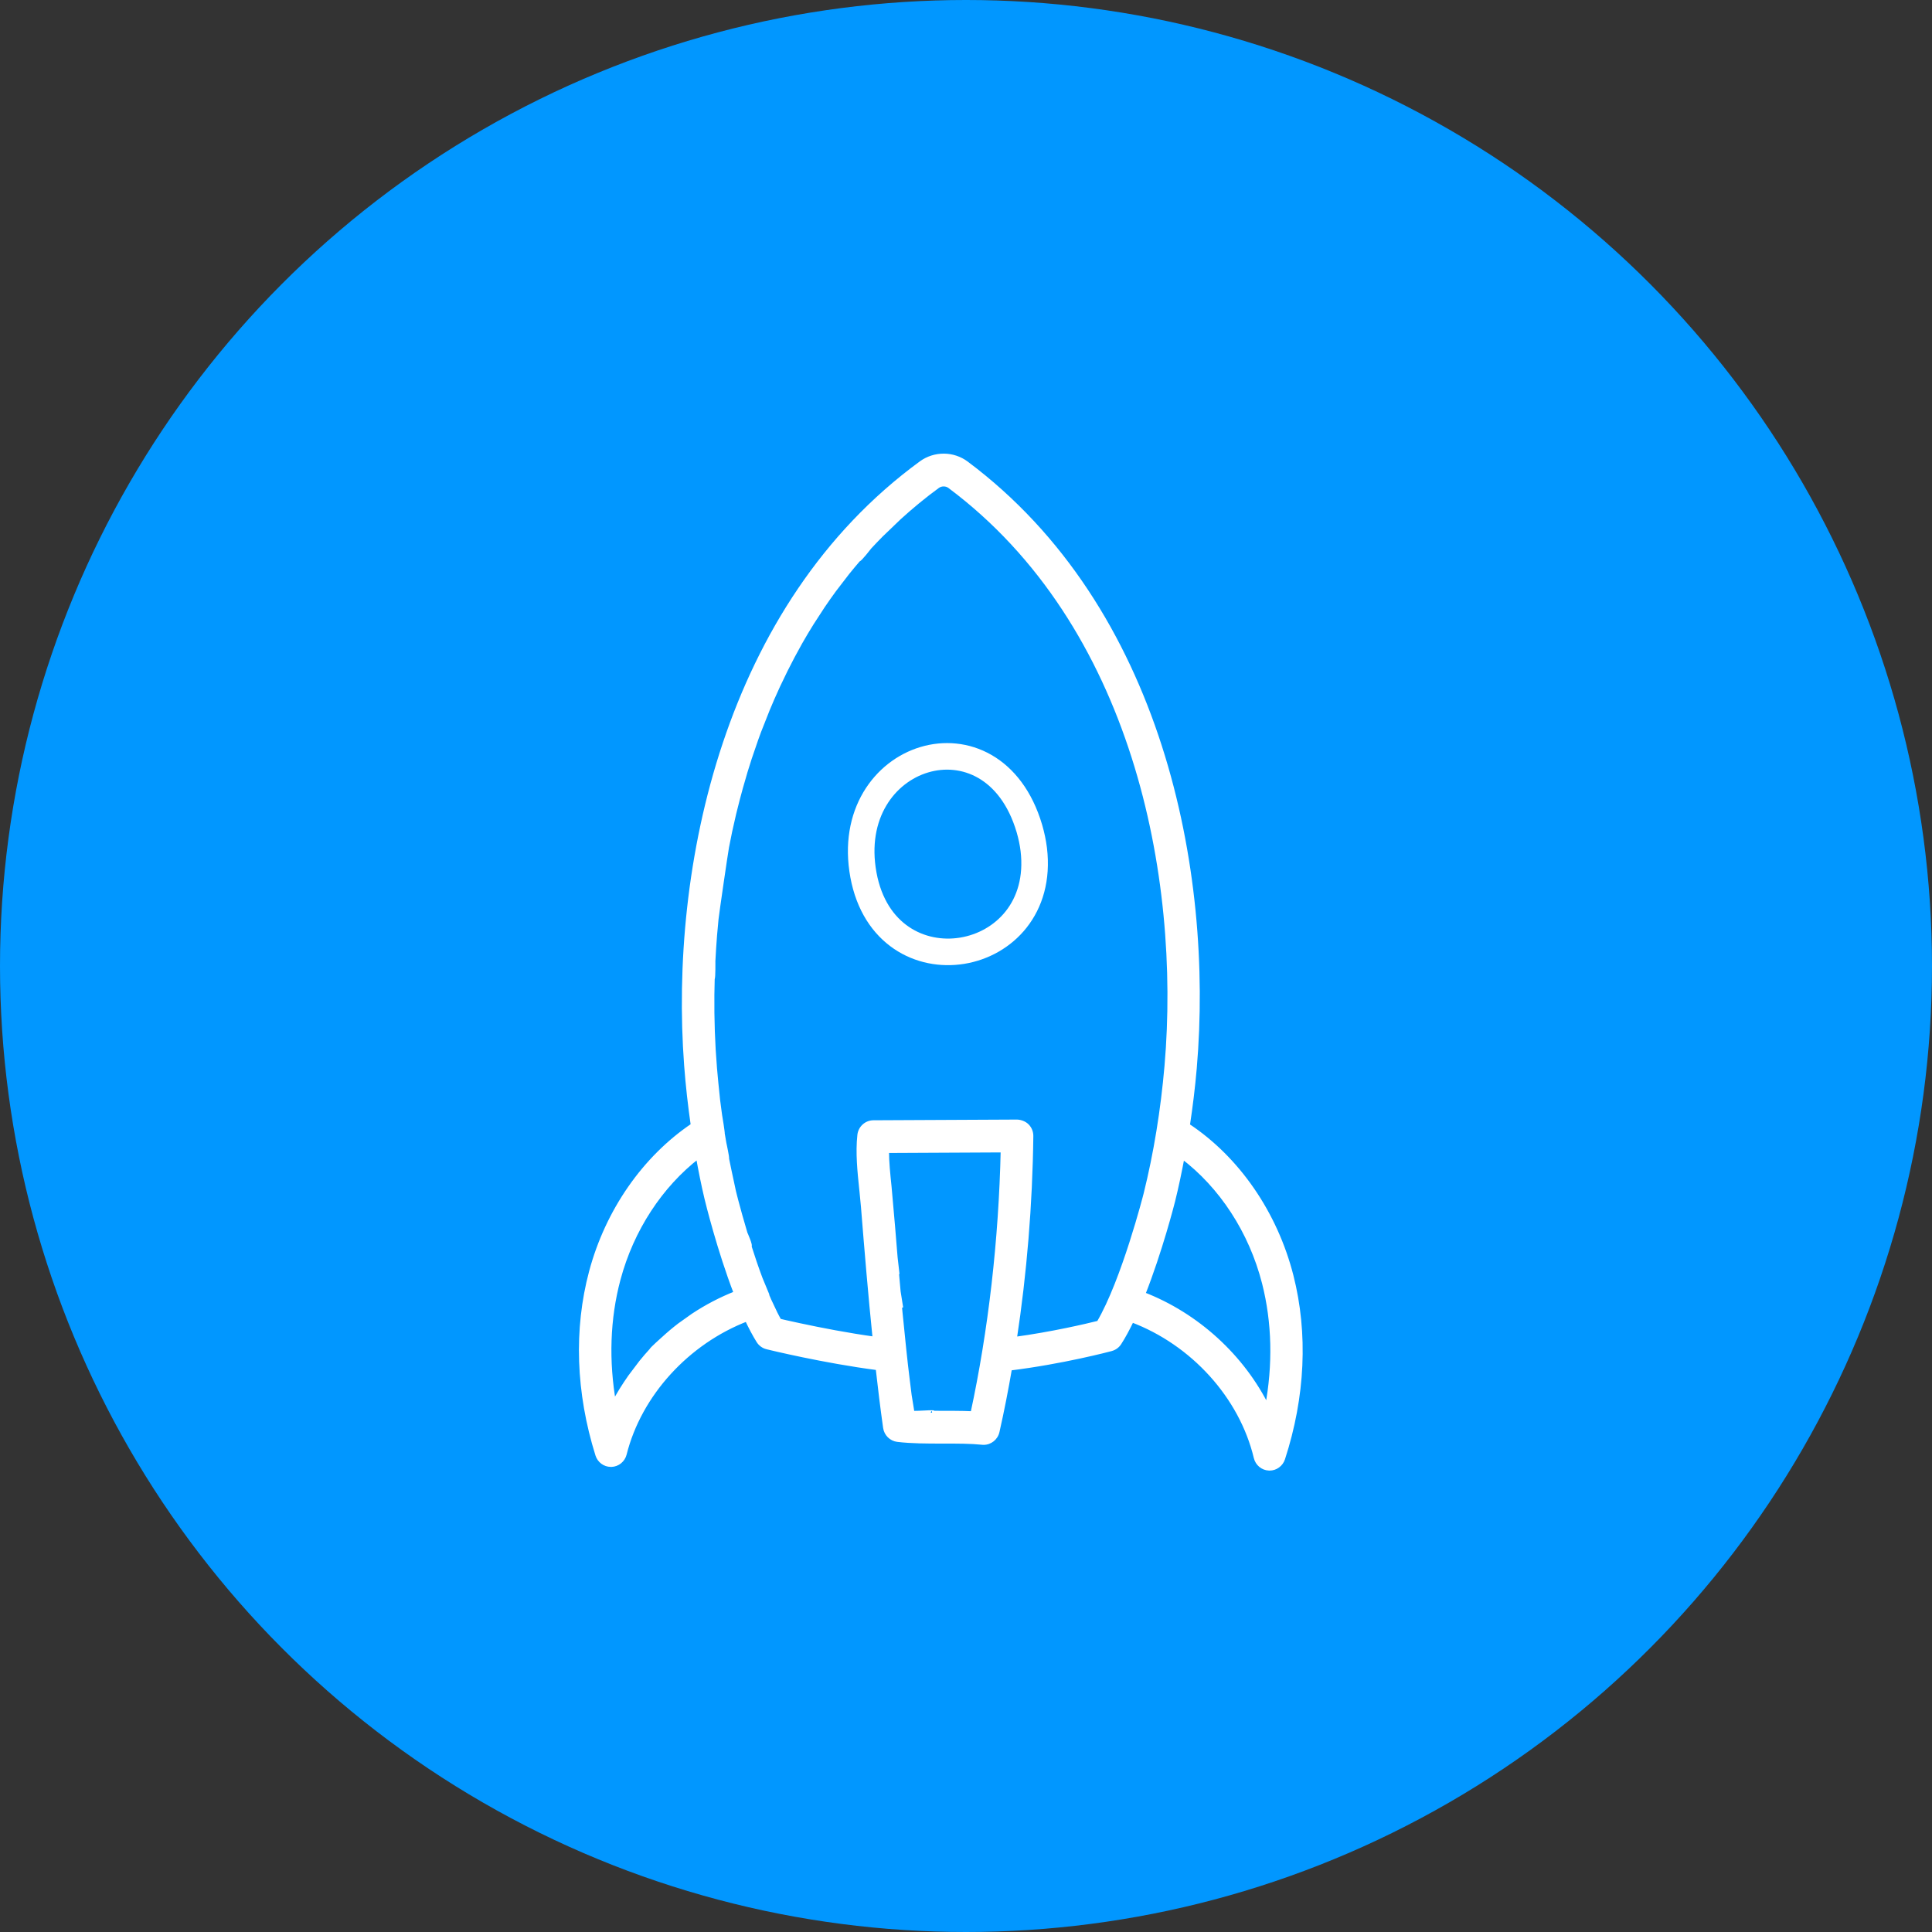 <svg width="80" height="80" viewBox="0 0 80 80" fill="none" xmlns="http://www.w3.org/2000/svg">
<rect x="0" y="0" width="80" height="80" fill="#333333" stroke="none"/>
<circle cx="40" cy="40" r="40" fill="#0197FF"/>
<path fill-rule="evenodd" clip-rule="evenodd" d="M53.459 52.83C52.798 50.24 51.235 47.973 49.169 46.61C49.287 45.828 49.387 45.035 49.456 44.228C50.157 36.061 48.044 25.194 40.009 19.192C39.745 18.995 39.416 18.885 39.084 18.884C38.749 18.882 38.418 18.988 38.153 19.182C30.052 25.095 27.818 35.937 28.429 44.112C28.492 44.954 28.586 45.784 28.703 46.601C26.696 47.95 25.163 50.147 24.489 52.669C23.855 55.046 23.945 57.663 24.752 60.238C24.827 60.478 25.046 60.64 25.293 60.641L25.314 60.642C25.568 60.634 25.787 60.456 25.85 60.206C26.472 57.728 28.45 55.566 30.932 54.613C31.088 54.945 31.25 55.255 31.417 55.52C31.496 55.647 31.62 55.737 31.764 55.772C31.859 55.795 34.115 56.347 36.353 56.637L36.355 56.636L36.355 56.636L36.357 56.636C36.45 57.464 36.551 58.291 36.667 59.113C36.704 59.372 36.908 59.574 37.165 59.605C37.74 59.675 38.378 59.675 38.999 59.676L39.056 59.676C39.637 59.675 40.185 59.675 40.673 59.725C40.682 59.726 40.692 59.727 40.701 59.727C40.71 59.727 40.719 59.727 40.728 59.728C40.992 59.729 41.227 59.545 41.287 59.278C41.481 58.422 41.652 57.543 41.807 56.651C44.002 56.382 45.927 55.869 46.01 55.847C46.147 55.81 46.265 55.723 46.342 55.604C46.521 55.327 46.694 55 46.861 54.651C49.397 55.604 51.411 57.822 52.015 60.351C52.075 60.603 52.292 60.783 52.547 60.794L52.567 60.794C52.814 60.795 53.035 60.635 53.112 60.396C53.947 57.83 54.067 55.214 53.459 52.83ZM28.702 54.484L28.144 54.882C27.913 55.059 27.692 55.245 27.479 55.441C27.479 55.441 26.972 55.89 26.986 55.917C26.839 56.073 26.702 56.238 26.566 56.403L26.556 56.415L26.1 57.018C25.848 57.378 25.612 57.749 25.416 58.138C25.102 56.359 25.16 54.6 25.595 52.972C26.147 50.901 27.342 49.08 28.912 47.869C29.019 48.462 29.134 49.048 29.27 49.62C29.298 49.737 29.786 51.742 30.487 53.556C29.859 53.801 29.262 54.113 28.702 54.484ZM39.518 58.52C39.775 58.521 40.033 58.526 40.283 58.537C41.024 55.104 41.455 51.352 41.537 47.619L36.711 47.643C36.711 48.117 36.765 48.629 36.817 49.13L36.818 49.139C36.829 49.245 36.946 50.582 36.965 50.817L37.018 51.468C37.027 51.569 37.035 51.669 37.043 51.77L37.043 51.77L37.043 51.771C37.051 51.867 37.059 51.963 37.067 52.059L37.14 52.695C37.137 52.697 37.135 52.697 37.132 52.698L37.132 52.698C37.129 52.698 37.126 52.699 37.123 52.7L37.126 52.735L37.126 52.735C37.148 52.983 37.169 53.231 37.192 53.479L37.288 54.077C37.28 54.081 37.272 54.083 37.264 54.084L37.256 54.085C37.252 54.086 37.249 54.087 37.245 54.088C37.256 54.202 37.268 54.316 37.28 54.431L37.28 54.431L37.28 54.431L37.28 54.431C37.29 54.529 37.3 54.626 37.309 54.724L37.372 55.334C37.379 55.41 37.387 55.487 37.395 55.564C37.407 55.693 37.42 55.823 37.434 55.953L37.499 56.547C37.514 56.679 37.53 56.81 37.547 56.94C37.557 57.023 37.567 57.106 37.577 57.189L37.649 57.776C37.659 57.852 37.686 58.008 37.712 58.162C37.737 58.307 37.762 58.451 37.771 58.523C37.932 58.524 38.128 58.514 38.293 58.506L38.293 58.506L38.293 58.506C38.532 58.494 38.708 58.485 38.618 58.517L38.621 58.517C38.767 58.518 38.912 58.519 39.057 58.519C39.21 58.519 39.364 58.519 39.518 58.52ZM45.504 54.785C44.982 54.916 43.576 55.247 42.003 55.461C42.417 52.727 42.654 49.877 42.688 47.045C42.69 46.889 42.63 46.74 42.523 46.63C42.415 46.52 42.255 46.465 42.115 46.459L36.166 46.488C35.876 46.489 35.633 46.711 35.602 47.003C35.522 47.734 35.603 48.51 35.682 49.26L35.688 49.324C35.71 49.538 35.732 49.749 35.749 49.961C35.895 51.767 36.048 53.609 36.236 55.452C35.092 55.293 33.957 55.072 33.152 54.899L32.524 54.761C32.425 54.739 32.335 54.718 32.264 54.702C32.21 54.608 32.157 54.506 32.104 54.402L31.842 53.848C31.806 53.768 31.771 53.687 31.736 53.604C31.738 53.602 31.739 53.601 31.741 53.6C31.743 53.598 31.745 53.597 31.746 53.595L31.479 52.953C31.311 52.502 31.155 52.043 31.017 51.606C31.092 51.605 30.852 51.07 30.852 51.07C30.774 50.811 30.705 50.57 30.644 50.353L30.479 49.743C30.416 49.503 30.38 49.356 30.378 49.349C30.371 49.319 30.365 49.289 30.358 49.259L30.358 49.258C30.352 49.229 30.346 49.199 30.34 49.17L30.201 48.525C30.191 48.472 30.179 48.42 30.168 48.367C30.14 48.237 30.112 48.107 30.087 47.975C30.114 47.965 29.98 47.351 29.98 47.351C29.971 47.299 29.962 47.248 29.953 47.196L29.953 47.196C29.938 47.109 29.922 47.021 29.908 46.933C29.925 46.92 29.805 46.206 29.805 46.206C29.797 46.148 29.789 46.09 29.781 46.031C29.758 45.866 29.735 45.701 29.716 45.534L29.645 44.834L29.634 44.717L29.634 44.717C29.618 44.556 29.602 44.395 29.589 44.234L29.535 43.471C29.506 42.971 29.488 42.462 29.482 41.945L29.481 41.188C29.483 40.966 29.488 40.742 29.494 40.517C29.531 40.506 29.522 39.805 29.522 39.805C29.54 39.445 29.563 39.083 29.592 38.719L29.654 38.045C29.677 37.822 30.045 35.295 30.089 35.067L30.214 34.444C30.267 34.195 30.323 33.945 30.382 33.696L30.544 33.054C30.579 32.92 30.616 32.787 30.652 32.654L30.851 31.961C30.911 31.764 30.974 31.568 31.037 31.372L31.29 30.634C31.331 30.519 31.373 30.404 31.415 30.29L31.771 29.388C31.907 29.057 32.051 28.729 32.201 28.405L32.525 27.731C32.622 27.538 32.721 27.344 32.823 27.153L33.121 26.608C33.276 26.334 33.437 26.064 33.604 25.797L34.065 25.087C34.219 24.86 34.378 24.634 34.542 24.412L35.075 23.717C35.226 23.529 35.381 23.344 35.539 23.16C35.581 23.189 35.995 22.65 35.995 22.65C36.149 22.484 36.306 22.32 36.466 22.158L37.217 21.436C37.723 20.975 38.255 20.534 38.821 20.121C38.892 20.07 38.983 20.041 39.077 20.042C39.17 20.042 39.26 20.072 39.331 20.125C46.987 25.844 48.994 36.275 48.32 44.13C48.162 45.975 47.87 47.764 47.453 49.442C47.444 49.479 46.54 53.024 45.504 54.785ZM47.322 53.595C49.563 54.457 51.443 56.189 52.478 58.289C52.812 56.514 52.773 54.755 52.357 53.122C51.811 50.984 50.581 49.107 48.956 47.88C48.838 48.506 48.71 49.125 48.56 49.727C48.531 49.844 48.03 51.803 47.322 53.595Z" fill="white"/>
<path d="M49.169 46.61L49.07 46.595L49.061 46.658L49.114 46.694L49.169 46.61ZM53.459 52.83L53.556 52.806L53.556 52.806L53.459 52.83ZM49.456 44.228L49.356 44.22L49.356 44.22L49.456 44.228ZM40.009 19.192L39.949 19.272L39.949 19.273L40.009 19.192ZM38.153 19.182L38.212 19.263L38.212 19.263L38.153 19.182ZM28.429 44.112L28.529 44.104L28.529 44.104L28.429 44.112ZM28.703 46.601L28.759 46.684L28.811 46.649L28.802 46.586L28.703 46.601ZM24.489 52.669L24.393 52.644L24.393 52.644L24.489 52.669ZM24.752 60.238L24.657 60.268L24.657 60.268L24.752 60.238ZM25.314 60.642L25.313 60.742L25.317 60.742L25.314 60.642ZM25.85 60.206L25.947 60.23L25.947 60.23L25.85 60.206ZM30.932 54.613L31.023 54.571L30.983 54.486L30.896 54.52L30.932 54.613ZM31.417 55.52L31.332 55.574L31.332 55.574L31.417 55.52ZM31.764 55.772L31.788 55.675L31.787 55.675L31.764 55.772ZM36.353 56.637L36.34 56.736L36.352 56.737L36.363 56.736L36.353 56.637ZM36.355 56.636L36.364 56.737L36.375 56.734L36.355 56.636ZM36.355 56.636L36.341 56.537L36.335 56.538L36.355 56.636ZM36.357 56.636L36.456 56.625L36.445 56.522L36.342 56.537L36.357 56.636ZM36.667 59.113L36.568 59.127L36.568 59.127L36.667 59.113ZM37.165 59.605L37.152 59.705L37.153 59.705L37.165 59.605ZM38.999 59.676L38.999 59.576L38.999 59.576L38.999 59.676ZM39.056 59.676L39.056 59.776L39.056 59.776L39.056 59.676ZM40.673 59.725L40.663 59.824L40.663 59.824L40.673 59.725ZM40.701 59.727L40.706 59.627L40.706 59.627L40.701 59.727ZM41.287 59.278L41.385 59.3L41.385 59.3L41.287 59.278ZM41.807 56.651L41.795 56.552L41.721 56.561L41.708 56.634L41.807 56.651ZM46.01 55.847L46.036 55.944L46.036 55.943L46.01 55.847ZM46.342 55.604L46.426 55.658L46.426 55.658L46.342 55.604ZM46.861 54.651L46.897 54.557L46.811 54.525L46.771 54.607L46.861 54.651ZM52.015 60.351L52.112 60.328L52.112 60.328L52.015 60.351ZM52.547 60.794L52.543 60.893L52.547 60.894L52.547 60.794ZM53.112 60.396L53.208 60.427L53.208 60.427L53.112 60.396ZM28.144 54.882L28.086 54.8L28.083 54.802L28.144 54.882ZM28.702 54.484L28.647 54.401L28.644 54.403L28.702 54.484ZM27.479 55.441L27.545 55.516L27.547 55.515L27.479 55.441ZM26.986 55.917L27.059 55.986L27.108 55.934L27.075 55.871L26.986 55.917ZM26.566 56.403L26.489 56.339L26.489 56.339L26.566 56.403ZM26.556 56.415L26.479 56.351L26.476 56.355L26.556 56.415ZM26.1 57.018L26.02 56.958L26.018 56.961L26.1 57.018ZM25.416 58.138L25.317 58.155L25.369 58.451L25.505 58.183L25.416 58.138ZM25.595 52.972L25.691 52.997L25.691 52.997L25.595 52.972ZM28.912 47.869L29.01 47.852L28.981 47.69L28.851 47.79L28.912 47.869ZM29.27 49.62L29.173 49.643L29.173 49.643L29.27 49.62ZM30.487 53.556L30.523 53.649L30.616 53.612L30.58 53.52L30.487 53.556ZM40.283 58.537L40.279 58.637L40.363 58.641L40.381 58.559L40.283 58.537ZM39.518 58.52L39.517 58.62L39.518 58.52ZM41.537 47.619L41.637 47.621L41.639 47.519L41.537 47.519L41.537 47.619ZM36.711 47.643L36.711 47.543L36.611 47.543L36.611 47.643L36.711 47.643ZM36.817 49.13L36.916 49.119L36.916 49.119L36.817 49.13ZM36.818 49.139L36.917 49.129L36.917 49.128L36.818 49.139ZM36.965 50.817L37.065 50.809L37.065 50.808L36.965 50.817ZM37.018 51.468L36.919 51.476L36.919 51.476L37.018 51.468ZM37.043 51.77L36.943 51.778L36.943 51.778L37.043 51.77ZM37.043 51.771L37.143 51.762L37.143 51.762L37.043 51.771ZM37.067 52.059L36.967 52.068L36.968 52.071L37.067 52.059ZM37.14 52.695L37.188 52.783L37.247 52.75L37.239 52.684L37.14 52.695ZM37.132 52.698L37.131 52.798L37.139 52.798L37.146 52.797L37.132 52.698ZM37.132 52.698L37.132 52.598L37.125 52.598L37.117 52.599L37.132 52.698ZM37.123 52.7L37.075 52.612L37.018 52.644L37.024 52.709L37.123 52.7ZM37.126 52.735L37.226 52.726L37.226 52.726L37.126 52.735ZM37.126 52.735L37.027 52.744L37.027 52.744L37.126 52.735ZM37.192 53.479L37.092 53.488L37.093 53.495L37.192 53.479ZM37.288 54.077L37.335 54.165L37.398 54.131L37.386 54.061L37.288 54.077ZM37.264 54.084L37.249 53.985L37.247 53.985L37.264 54.084ZM37.256 54.085L37.239 53.986L37.237 53.987L37.256 54.085ZM37.245 54.088L37.21 53.994L37.139 54.021L37.146 54.097L37.245 54.088ZM37.28 54.431L37.379 54.421L37.379 54.421L37.28 54.431ZM37.28 54.431L37.379 54.421L37.28 54.431ZM37.28 54.431L37.18 54.441L37.18 54.441L37.28 54.431ZM37.28 54.431L37.18 54.441L37.18 54.441L37.28 54.431ZM37.309 54.724L37.21 54.734L37.21 54.734L37.309 54.724ZM37.372 55.334L37.272 55.344L37.272 55.344L37.372 55.334ZM37.395 55.564L37.295 55.574L37.395 55.564ZM37.434 55.953L37.335 55.964L37.335 55.964L37.434 55.953ZM37.499 56.547L37.4 56.558L37.4 56.558L37.499 56.547ZM37.547 56.94L37.447 56.953L37.547 56.94ZM37.577 57.189L37.478 57.201L37.478 57.201L37.577 57.189ZM37.649 57.776L37.55 57.788L37.55 57.789L37.649 57.776ZM37.712 58.162L37.811 58.145L37.712 58.162ZM37.771 58.523L37.672 58.536L37.683 58.623L37.771 58.623L37.771 58.523ZM38.293 58.506L38.293 58.406L38.288 58.406L38.293 58.506ZM38.293 58.506L38.292 58.606L38.293 58.506ZM38.293 58.506L38.292 58.606L38.298 58.606L38.293 58.506ZM38.618 58.517L38.584 58.423L38.617 58.617L38.618 58.517ZM38.621 58.517L38.621 58.417L38.621 58.417L38.621 58.517ZM39.057 58.519L39.057 58.619L39.058 58.619L39.057 58.519ZM42.003 55.461L41.904 55.446L41.884 55.578L42.016 55.56L42.003 55.461ZM45.504 54.785L45.529 54.882L45.569 54.872L45.591 54.836L45.504 54.785ZM42.688 47.045L42.588 47.044L42.588 47.044L42.688 47.045ZM42.523 46.63L42.451 46.7L42.451 46.7L42.523 46.63ZM42.115 46.459L42.119 46.359L42.114 46.359L42.115 46.459ZM36.166 46.488L36.167 46.588L36.167 46.588L36.166 46.488ZM35.602 47.003L35.701 47.014L35.701 47.014L35.602 47.003ZM35.682 49.26L35.781 49.25L35.781 49.25L35.682 49.26ZM35.688 49.324L35.589 49.334L35.589 49.334L35.688 49.324ZM35.749 49.961L35.849 49.953L35.849 49.953L35.749 49.961ZM36.236 55.452L36.223 55.551L36.349 55.568L36.336 55.442L36.236 55.452ZM33.152 54.899L33.131 54.997L33.132 54.997L33.152 54.899ZM32.524 54.761L32.502 54.859L32.502 54.859L32.524 54.761ZM32.264 54.702L32.177 54.751L32.199 54.789L32.241 54.799L32.264 54.702ZM32.104 54.402L32.014 54.445L32.015 54.448L32.104 54.402ZM31.842 53.848L31.75 53.889L31.752 53.891L31.842 53.848ZM31.736 53.604L31.65 53.554L31.625 53.597L31.644 53.642L31.736 53.604ZM31.741 53.6L31.681 53.52L31.681 53.52L31.741 53.6ZM31.746 53.595L31.833 53.645L31.857 53.602L31.838 53.557L31.746 53.595ZM31.479 52.953L31.385 52.987L31.387 52.991L31.479 52.953ZM31.017 51.606L31.015 51.506L30.881 51.508L30.922 51.636L31.017 51.606ZM30.852 51.07L30.755 51.099L30.76 51.111L30.852 51.07ZM30.644 50.353L30.548 50.379L30.548 50.38L30.644 50.353ZM30.479 49.743L30.382 49.768L30.382 49.769L30.479 49.743ZM30.378 49.349L30.281 49.372L30.281 49.373L30.378 49.349ZM30.358 49.259L30.261 49.278L30.261 49.279L30.358 49.259ZM30.358 49.258L30.456 49.239L30.456 49.239L30.358 49.258ZM30.34 49.17L30.242 49.191L30.242 49.193L30.34 49.17ZM30.201 48.525L30.104 48.545L30.104 48.546L30.201 48.525ZM30.168 48.367L30.07 48.388L30.168 48.367ZM30.087 47.975L30.05 47.883L29.974 47.913L29.989 47.994L30.087 47.975ZM29.98 47.351L29.881 47.367L29.882 47.372L29.98 47.351ZM29.953 47.196L29.855 47.213L29.855 47.214L29.953 47.196ZM29.953 47.196L30.052 47.179L30.052 47.178L29.953 47.196ZM29.908 46.933L29.847 46.854L29.8 46.89L29.809 46.949L29.908 46.933ZM29.805 46.206L29.706 46.22L29.706 46.223L29.805 46.206ZM29.781 46.031L29.88 46.018L29.88 46.018L29.781 46.031ZM29.716 45.534L29.616 45.544L29.617 45.546L29.716 45.534ZM29.645 44.834L29.546 44.844L29.546 44.844L29.645 44.834ZM29.634 44.717L29.534 44.726L29.534 44.726L29.634 44.717ZM29.634 44.717L29.733 44.707L29.733 44.707L29.634 44.717ZM29.589 44.234L29.489 44.241L29.489 44.242L29.589 44.234ZM29.535 43.471L29.435 43.477L29.435 43.479L29.535 43.471ZM29.482 41.945L29.382 41.945L29.382 41.946L29.482 41.945ZM29.481 41.188L29.381 41.187L29.381 41.189L29.481 41.188ZM29.494 40.517L29.466 40.421L29.397 40.441L29.395 40.514L29.494 40.517ZM29.522 39.805L29.422 39.8L29.422 39.806L29.522 39.805ZM29.592 38.719L29.493 38.71L29.493 38.712L29.592 38.719ZM29.654 38.045L29.555 38.035L29.555 38.036L29.654 38.045ZM30.089 35.067L29.991 35.048L29.991 35.048L30.089 35.067ZM30.214 34.444L30.116 34.424L30.116 34.425L30.214 34.444ZM30.382 33.696L30.285 33.672L30.285 33.673L30.382 33.696ZM30.544 33.054L30.448 33.029L30.448 33.03L30.544 33.054ZM30.652 32.654L30.556 32.626L30.556 32.627L30.652 32.654ZM30.851 31.961L30.756 31.932L30.755 31.933L30.851 31.961ZM31.037 31.372L30.943 31.34L30.942 31.341L31.037 31.372ZM31.29 30.634L31.196 30.6L31.196 30.601L31.29 30.634ZM31.415 30.29L31.322 30.253L31.321 30.255L31.415 30.29ZM31.771 29.388L31.678 29.35L31.678 29.351L31.771 29.388ZM32.201 28.405L32.111 28.361L32.111 28.363L32.201 28.405ZM32.525 27.731L32.436 27.686L32.435 27.688L32.525 27.731ZM32.823 27.153L32.736 27.105L32.735 27.106L32.823 27.153ZM33.121 26.608L33.034 26.558L33.033 26.56L33.121 26.608ZM33.604 25.797L33.52 25.743L33.519 25.744L33.604 25.797ZM34.065 25.087L33.982 25.031L33.981 25.033L34.065 25.087ZM34.542 24.412L34.462 24.351L34.461 24.352L34.542 24.412ZM35.075 23.717L34.997 23.654L34.996 23.656L35.075 23.717ZM35.539 23.16L35.596 23.078L35.522 23.027L35.463 23.095L35.539 23.16ZM35.995 22.65L35.922 22.582L35.916 22.589L35.995 22.65ZM36.466 22.158L36.397 22.086L36.395 22.088L36.466 22.158ZM37.217 21.436L37.149 21.363L37.147 21.364L37.217 21.436ZM38.821 20.121L38.762 20.04L38.762 20.041L38.821 20.121ZM39.077 20.042L39.077 20.142L39.077 20.042ZM39.331 20.125L39.391 20.045L39.391 20.045L39.331 20.125ZM48.32 44.13L48.42 44.139L48.42 44.139L48.32 44.13ZM47.453 49.442L47.55 49.467L47.55 49.467L47.453 49.442ZM52.478 58.289L52.389 58.333L52.521 58.602L52.577 58.307L52.478 58.289ZM47.322 53.595L47.229 53.558L47.191 53.652L47.286 53.688L47.322 53.595ZM52.357 53.122L52.454 53.097L52.454 53.097L52.357 53.122ZM48.956 47.88L49.016 47.8L48.888 47.703L48.858 47.861L48.956 47.88ZM48.56 49.727L48.657 49.751L48.657 49.751L48.56 49.727ZM49.114 46.694C51.157 48.042 52.707 50.286 53.362 52.855L53.556 52.806C52.889 50.193 51.312 47.904 49.224 46.527L49.114 46.694ZM49.356 44.22C49.287 45.024 49.188 45.815 49.07 46.595L49.268 46.625C49.386 45.842 49.486 45.046 49.555 44.237L49.356 44.22ZM39.949 19.273C47.945 25.245 50.056 36.069 49.356 44.22L49.555 44.237C50.258 36.053 48.144 25.144 40.069 19.112L39.949 19.273ZM39.084 18.983C39.395 18.985 39.703 19.088 39.949 19.272L40.069 19.112C39.788 18.902 39.438 18.785 39.085 18.784L39.084 18.983ZM38.212 19.263C38.46 19.082 38.769 18.982 39.084 18.983L39.085 18.784C38.728 18.782 38.377 18.894 38.094 19.101L38.212 19.263ZM28.529 44.104C27.919 35.946 30.151 25.146 38.212 19.263L38.094 19.101C29.953 25.044 27.717 35.928 28.329 44.119L28.529 44.104ZM28.802 46.586C28.686 45.771 28.591 44.944 28.529 44.104L28.329 44.119C28.392 44.964 28.487 45.796 28.605 46.615L28.802 46.586ZM24.586 52.695C25.254 50.195 26.773 48.019 28.759 46.684L28.648 46.518C26.619 47.882 25.072 50.1 24.393 52.644L24.586 52.695ZM24.848 60.208C24.046 57.65 23.957 55.052 24.586 52.695L24.393 52.644C23.753 55.041 23.845 57.677 24.657 60.268L24.848 60.208ZM25.294 60.541C25.091 60.54 24.91 60.407 24.848 60.208L24.657 60.268C24.745 60.549 25.002 60.74 25.292 60.741L25.294 60.541ZM25.314 60.542L25.294 60.541L25.292 60.741L25.313 60.742L25.314 60.542ZM25.753 60.181C25.701 60.389 25.52 60.535 25.31 60.542L25.317 60.742C25.617 60.732 25.874 60.523 25.947 60.23L25.753 60.181ZM30.896 54.52C28.386 55.483 26.383 57.67 25.753 60.181L25.947 60.23C26.56 57.786 28.514 55.648 30.968 54.706L30.896 54.52ZM31.502 55.467C31.338 55.206 31.177 54.9 31.023 54.571L30.842 54.656C30.998 54.989 31.163 55.303 31.332 55.574L31.502 55.467ZM31.787 55.675C31.67 55.646 31.567 55.572 31.502 55.467L31.332 55.574C31.425 55.721 31.571 55.828 31.74 55.869L31.787 55.675ZM36.366 56.538C34.133 56.249 31.882 55.698 31.788 55.675L31.739 55.869C31.836 55.893 34.096 56.446 36.34 56.736L36.366 56.538ZM36.345 56.537L36.343 56.537L36.363 56.736L36.364 56.736L36.345 56.537ZM36.335 56.538L36.334 56.539L36.375 56.734L36.376 56.734L36.335 56.538ZM36.342 56.537L36.341 56.537L36.37 56.735L36.372 56.735L36.342 56.537ZM36.766 59.099C36.65 58.278 36.55 57.452 36.456 56.625L36.258 56.647C36.351 57.476 36.452 58.303 36.568 59.127L36.766 59.099ZM37.177 59.506C36.966 59.48 36.797 59.314 36.766 59.099L36.568 59.127C36.611 59.43 36.85 59.667 37.152 59.705L37.177 59.506ZM38.999 59.576C38.376 59.575 37.745 59.575 37.177 59.506L37.153 59.705C37.736 59.775 38.379 59.775 38.999 59.776L38.999 59.576ZM39.056 59.576L38.999 59.576L38.999 59.776L39.056 59.776L39.056 59.576ZM40.683 59.626C40.19 59.575 39.636 59.575 39.056 59.576L39.056 59.776C39.639 59.775 40.181 59.775 40.663 59.824L40.683 59.626ZM40.706 59.627C40.698 59.627 40.69 59.626 40.683 59.625L40.663 59.824C40.675 59.826 40.686 59.826 40.697 59.827L40.706 59.627ZM40.728 59.628C40.72 59.627 40.713 59.627 40.706 59.627L40.697 59.827C40.707 59.827 40.717 59.828 40.727 59.828L40.728 59.628ZM41.189 59.256C41.139 59.477 40.945 59.629 40.728 59.628L40.727 59.828C41.039 59.829 41.314 59.612 41.385 59.3L41.189 59.256ZM41.708 56.634C41.554 57.525 41.383 58.402 41.189 59.256L41.385 59.3C41.579 58.442 41.751 57.562 41.905 56.668L41.708 56.634ZM45.984 55.75C45.903 55.772 43.983 56.283 41.795 56.552L41.819 56.751C44.021 56.48 45.952 55.966 46.036 55.944L45.984 55.75ZM46.258 55.55C46.194 55.648 46.097 55.72 45.984 55.75L46.036 55.943C46.197 55.9 46.336 55.798 46.426 55.658L46.258 55.55ZM46.771 54.607C46.605 54.955 46.434 55.278 46.258 55.55L46.426 55.658C46.608 55.376 46.783 55.045 46.952 54.694L46.771 54.607ZM52.112 60.328C51.5 57.764 49.462 55.521 46.897 54.557L46.826 54.744C49.333 55.686 51.322 57.879 51.918 60.375L52.112 60.328ZM52.551 60.694C52.341 60.685 52.162 60.537 52.112 60.328L51.918 60.374C51.988 60.669 52.242 60.881 52.543 60.893L52.551 60.694ZM52.568 60.694L52.548 60.694L52.547 60.894L52.567 60.894L52.568 60.694ZM53.017 60.365C52.953 60.563 52.77 60.695 52.568 60.694L52.567 60.894C52.857 60.895 53.116 60.707 53.208 60.427L53.017 60.365ZM53.362 52.855C53.965 55.218 53.847 57.815 53.017 60.365L53.208 60.427C54.048 57.844 54.169 55.209 53.556 52.806L53.362 52.855ZM28.202 54.963L28.761 54.565L28.644 54.403L28.086 54.8L28.202 54.963ZM27.547 55.515C27.757 55.32 27.977 55.137 28.205 54.961L28.083 54.802C27.85 54.981 27.626 55.169 27.411 55.368L27.547 55.515ZM27.075 55.871C27.094 55.908 27.082 55.941 27.081 55.945C27.078 55.954 27.075 55.959 27.075 55.959C27.073 55.961 27.074 55.959 27.08 55.953C27.09 55.941 27.106 55.924 27.128 55.902C27.172 55.857 27.233 55.8 27.295 55.742C27.357 55.685 27.419 55.629 27.466 55.586C27.49 55.565 27.51 55.548 27.523 55.535C27.53 55.529 27.536 55.525 27.539 55.521C27.541 55.52 27.543 55.518 27.544 55.517C27.544 55.517 27.544 55.517 27.544 55.517C27.545 55.517 27.545 55.516 27.545 55.516C27.545 55.516 27.545 55.516 27.545 55.516C27.545 55.516 27.545 55.516 27.545 55.516C27.545 55.516 27.545 55.516 27.479 55.441C27.412 55.367 27.412 55.367 27.412 55.367C27.412 55.367 27.412 55.367 27.412 55.367C27.412 55.367 27.412 55.367 27.412 55.367C27.412 55.367 27.412 55.367 27.412 55.367C27.412 55.367 27.411 55.367 27.411 55.368C27.41 55.369 27.408 55.37 27.407 55.372C27.403 55.375 27.397 55.38 27.39 55.386C27.376 55.398 27.357 55.416 27.333 55.438C27.285 55.48 27.222 55.537 27.159 55.596C27.096 55.654 27.033 55.713 26.986 55.761C26.963 55.784 26.942 55.806 26.927 55.824C26.919 55.833 26.911 55.844 26.904 55.855C26.901 55.86 26.895 55.87 26.891 55.882C26.889 55.889 26.877 55.925 26.897 55.963L27.075 55.871ZM26.643 56.466C26.779 56.301 26.914 56.139 27.059 55.986L26.913 55.848C26.763 56.007 26.625 56.175 26.489 56.339L26.643 56.466ZM26.633 56.479L26.643 56.466L26.489 56.339L26.479 56.351L26.633 56.479ZM26.18 57.078L26.635 56.475L26.476 56.355L26.02 56.958L26.18 57.078ZM25.505 58.183C25.699 57.8 25.931 57.433 26.182 57.075L26.018 56.961C25.765 57.323 25.526 57.698 25.326 58.093L25.505 58.183ZM25.498 52.946C25.059 54.589 25.001 56.363 25.317 58.155L25.514 58.12C25.202 56.355 25.26 54.611 25.691 52.997L25.498 52.946ZM28.851 47.79C27.263 49.015 26.056 50.855 25.498 52.946L25.691 52.997C26.239 50.947 27.422 49.145 28.973 47.949L28.851 47.79ZM29.367 49.597C29.232 49.028 29.117 48.443 29.01 47.852L28.813 47.887C28.92 48.48 29.036 49.069 29.173 49.643L29.367 49.597ZM30.58 53.52C29.882 51.712 29.395 49.713 29.367 49.597L29.173 49.643C29.201 49.761 29.691 51.771 30.394 53.592L30.58 53.52ZM28.758 54.567C29.311 54.2 29.902 53.892 30.523 53.649L30.45 53.462C29.816 53.711 29.212 54.026 28.647 54.401L28.758 54.567ZM40.288 58.438C40.035 58.426 39.776 58.421 39.518 58.42L39.517 58.62C39.774 58.621 40.03 58.626 40.279 58.637L40.288 58.438ZM41.437 47.617C41.355 51.343 40.925 55.089 40.186 58.516L40.381 58.559C41.123 55.118 41.554 51.36 41.637 47.621L41.437 47.617ZM36.712 47.743L41.538 47.719L41.537 47.519L36.711 47.543L36.712 47.743ZM36.916 49.119C36.864 48.618 36.811 48.111 36.811 47.643L36.611 47.643C36.611 48.123 36.665 48.641 36.718 49.14L36.916 49.119ZM36.917 49.128L36.916 49.119L36.718 49.14L36.718 49.149L36.917 49.128ZM37.065 50.808C37.046 50.574 36.928 49.236 36.917 49.129L36.718 49.149C36.729 49.254 36.846 50.59 36.866 50.825L37.065 50.808ZM37.118 51.46L37.065 50.809L36.865 50.825L36.919 51.476L37.118 51.46ZM37.143 51.762C37.135 51.661 37.126 51.56 37.118 51.459L36.919 51.476C36.927 51.577 36.935 51.677 36.943 51.778L37.143 51.762ZM37.143 51.762L37.143 51.762L36.943 51.778L36.944 51.779L37.143 51.762ZM37.143 51.762L37.143 51.762L36.944 51.779L36.944 51.779L37.143 51.762ZM37.167 52.051C37.158 51.955 37.151 51.858 37.143 51.762L36.944 51.779C36.951 51.875 36.959 51.971 36.967 52.068L37.167 52.051ZM37.239 52.684L37.166 52.048L36.968 52.071L37.041 52.707L37.239 52.684ZM37.146 52.797C37.147 52.797 37.153 52.796 37.159 52.794C37.167 52.792 37.177 52.789 37.188 52.783L37.091 52.608C37.1 52.603 37.108 52.601 37.112 52.6C37.116 52.599 37.119 52.598 37.117 52.599L37.146 52.797ZM37.131 52.798L37.131 52.798L37.132 52.598L37.132 52.598L37.131 52.798ZM37.172 52.787C37.163 52.792 37.155 52.795 37.151 52.796C37.147 52.797 37.144 52.797 37.146 52.797L37.117 52.599C37.116 52.599 37.11 52.6 37.104 52.601C37.097 52.603 37.086 52.606 37.075 52.612L37.172 52.787ZM37.226 52.726L37.223 52.691L37.024 52.709L37.027 52.743L37.226 52.726ZM37.226 52.727L37.226 52.726L37.027 52.743L37.027 52.744L37.226 52.727ZM37.292 53.47C37.269 53.222 37.248 52.974 37.226 52.727L37.027 52.744C37.048 52.992 37.07 53.24 37.093 53.488L37.292 53.47ZM37.386 54.061L37.291 53.463L37.093 53.495L37.189 54.093L37.386 54.061ZM37.278 54.183C37.284 54.182 37.31 54.179 37.335 54.165L37.24 53.989C37.245 53.986 37.25 53.985 37.252 53.984C37.253 53.984 37.253 53.984 37.249 53.985L37.278 54.183ZM37.272 54.184L37.28 54.182L37.247 53.985L37.239 53.986L37.272 54.184ZM37.28 54.181C37.277 54.183 37.274 54.183 37.274 54.183L37.237 53.987C37.23 53.988 37.221 53.99 37.21 53.994L37.28 54.181ZM37.379 54.421C37.367 54.306 37.356 54.192 37.345 54.078L37.146 54.097C37.157 54.212 37.168 54.327 37.18 54.441L37.379 54.421ZM37.379 54.421L37.379 54.421L37.18 54.441L37.18 54.441L37.379 54.421ZM37.379 54.421L37.379 54.421L37.18 54.441L37.18 54.441L37.379 54.421ZM37.379 54.421L37.379 54.421L37.18 54.441L37.18 54.441L37.379 54.421ZM37.409 54.714C37.399 54.616 37.389 54.518 37.379 54.421L37.18 54.441C37.19 54.539 37.2 54.636 37.21 54.734L37.409 54.714ZM37.471 55.323L37.409 54.714L37.21 54.734L37.272 55.344L37.471 55.323ZM37.494 55.554C37.487 55.477 37.479 55.4 37.471 55.323L37.272 55.344C37.28 55.42 37.288 55.497 37.295 55.574L37.494 55.554ZM37.534 55.942C37.52 55.813 37.507 55.684 37.494 55.554L37.295 55.574C37.308 55.703 37.321 55.833 37.335 55.964L37.534 55.942ZM37.599 56.536L37.534 55.942L37.335 55.964L37.4 56.558L37.599 56.536ZM37.646 56.928C37.629 56.797 37.613 56.667 37.599 56.536L37.4 56.558C37.414 56.691 37.431 56.822 37.447 56.953L37.646 56.928ZM37.676 57.177C37.667 57.093 37.656 57.011 37.646 56.928L37.447 56.953C37.458 57.035 37.468 57.118 37.478 57.201L37.676 57.177ZM37.749 57.764L37.676 57.177L37.478 57.201L37.55 57.788L37.749 57.764ZM37.811 58.145C37.784 57.99 37.758 57.837 37.749 57.764L37.55 57.789C37.56 57.868 37.587 58.026 37.614 58.178L37.811 58.145ZM37.87 58.51C37.861 58.436 37.836 58.289 37.811 58.145L37.614 58.178C37.639 58.326 37.663 58.467 37.672 58.536L37.87 58.51ZM38.288 58.406C38.122 58.414 37.929 58.424 37.772 58.423L37.771 58.623C37.935 58.624 38.133 58.614 38.298 58.606L38.288 58.406ZM38.293 58.406L38.293 58.406L38.292 58.606L38.292 58.606L38.293 58.406ZM38.293 58.406L38.293 58.406L38.292 58.606L38.292 58.606L38.293 58.406ZM38.652 58.611C38.662 58.608 38.685 58.599 38.704 58.583C38.71 58.578 38.748 58.545 38.741 58.489C38.733 58.434 38.688 58.413 38.681 58.409C38.659 58.399 38.635 58.397 38.626 58.396C38.612 58.395 38.596 58.395 38.579 58.395C38.513 58.394 38.406 58.4 38.288 58.406L38.298 58.606C38.419 58.599 38.519 58.594 38.578 58.595C38.593 58.595 38.603 58.595 38.609 58.596C38.621 58.597 38.611 58.597 38.596 58.59C38.593 58.589 38.55 58.57 38.543 58.517C38.535 58.463 38.572 58.433 38.575 58.431C38.587 58.42 38.596 58.419 38.584 58.423L38.652 58.611ZM38.621 58.417L38.618 58.417L38.617 58.617L38.62 58.617L38.621 58.417ZM39.058 58.419C38.913 58.419 38.767 58.418 38.621 58.417L38.62 58.617C38.766 58.618 38.912 58.619 39.057 58.619L39.058 58.419ZM39.518 58.42C39.364 58.419 39.21 58.419 39.057 58.419L39.058 58.619C39.21 58.619 39.364 58.619 39.517 58.62L39.518 58.42ZM42.016 55.56C43.594 55.345 45.004 55.013 45.529 54.882L45.48 54.688C44.959 54.818 43.557 55.148 41.989 55.361L42.016 55.56ZM42.588 47.044C42.554 49.871 42.318 52.717 41.904 55.446L42.101 55.475C42.517 52.738 42.754 49.882 42.788 47.046L42.588 47.044ZM42.451 46.7C42.54 46.791 42.59 46.914 42.588 47.044L42.788 47.046C42.791 46.864 42.721 46.689 42.594 46.56L42.451 46.7ZM42.111 46.559C42.231 46.564 42.365 46.612 42.451 46.7L42.594 46.56C42.465 46.428 42.278 46.366 42.119 46.359L42.111 46.559ZM36.167 46.588L42.115 46.559L42.114 46.359L36.166 46.388L36.167 46.588ZM35.701 47.014C35.727 46.771 35.928 46.589 36.167 46.588L36.166 46.388C35.824 46.39 35.539 46.65 35.502 46.992L35.701 47.014ZM35.781 49.25C35.702 48.498 35.622 47.732 35.701 47.014L35.502 46.992C35.421 47.736 35.504 48.523 35.582 49.271L35.781 49.25ZM35.788 49.313L35.781 49.25L35.582 49.271L35.589 49.334L35.788 49.313ZM35.849 49.953C35.832 49.74 35.81 49.528 35.788 49.313L35.589 49.334C35.611 49.549 35.633 49.759 35.65 49.969L35.849 49.953ZM36.336 55.442C36.147 53.6 35.994 51.758 35.849 49.953L35.65 49.969C35.795 51.775 35.948 53.618 36.137 55.462L36.336 55.442ZM33.132 54.997C33.938 55.17 35.075 55.392 36.223 55.551L36.25 55.353C35.109 55.195 33.977 54.974 33.173 54.801L33.132 54.997ZM32.502 54.859L33.131 54.997L33.174 54.802L32.545 54.664L32.502 54.859ZM32.241 54.799C32.312 54.816 32.403 54.837 32.502 54.859L32.546 54.664C32.447 54.642 32.357 54.621 32.287 54.604L32.241 54.799ZM32.015 54.448C32.068 54.552 32.122 54.655 32.177 54.751L32.351 54.652C32.298 54.56 32.246 54.46 32.193 54.357L32.015 54.448ZM31.752 53.891L32.014 54.445L32.194 54.359L31.932 53.806L31.752 53.891ZM31.644 53.642C31.679 53.727 31.715 53.808 31.75 53.889L31.933 53.808C31.898 53.727 31.863 53.648 31.829 53.566L31.644 53.642ZM31.681 53.52C31.681 53.52 31.676 53.523 31.67 53.529C31.664 53.534 31.657 53.543 31.65 53.554L31.823 53.654C31.818 53.664 31.811 53.67 31.807 53.675C31.803 53.678 31.8 53.681 31.801 53.679L31.681 53.52ZM31.659 53.545C31.665 53.535 31.671 53.529 31.675 53.525C31.679 53.521 31.683 53.518 31.681 53.52L31.801 53.679C31.801 53.679 31.807 53.676 31.812 53.671C31.818 53.665 31.826 53.656 31.833 53.645L31.659 53.545ZM31.387 52.991L31.653 53.633L31.838 53.557L31.572 52.914L31.387 52.991ZM30.922 51.636C31.06 52.075 31.216 52.535 31.386 52.987L31.573 52.917C31.405 52.469 31.25 52.011 31.113 51.576L30.922 51.636ZM30.852 51.07C30.76 51.111 30.76 51.111 30.76 51.111C30.76 51.111 30.76 51.111 30.76 51.111C30.76 51.111 30.761 51.111 30.761 51.111C30.761 51.111 30.761 51.111 30.761 51.111C30.761 51.111 30.761 51.112 30.761 51.112C30.762 51.113 30.762 51.115 30.763 51.117C30.765 51.12 30.767 51.126 30.77 51.133C30.777 51.148 30.785 51.168 30.796 51.193C30.817 51.242 30.844 51.308 30.869 51.373C30.894 51.439 30.915 51.501 30.926 51.545C30.928 51.556 30.93 51.564 30.931 51.571C30.932 51.577 30.932 51.58 30.932 51.579C30.932 51.578 30.932 51.575 30.933 51.571C30.934 51.566 30.936 51.558 30.942 51.549C30.956 51.525 30.983 51.507 31.015 51.506L31.019 51.706C31.061 51.705 31.095 51.682 31.114 51.651C31.128 51.626 31.131 51.6 31.131 51.587C31.133 51.557 31.127 51.525 31.12 51.498C31.107 51.442 31.082 51.37 31.056 51.302C31.03 51.233 31.002 51.165 30.98 51.114C30.969 51.089 30.96 51.068 30.953 51.053C30.95 51.045 30.948 51.039 30.946 51.035C30.945 51.033 30.944 51.032 30.944 51.031C30.943 51.03 30.943 51.03 30.943 51.029C30.943 51.029 30.943 51.029 30.943 51.029C30.943 51.029 30.943 51.029 30.943 51.029C30.943 51.029 30.943 51.029 30.943 51.029C30.943 51.029 30.943 51.029 30.852 51.07ZM30.548 50.38C30.609 50.597 30.678 50.839 30.756 51.099L30.948 51.041C30.87 50.783 30.801 50.542 30.741 50.326L30.548 50.38ZM30.382 49.769L30.548 50.379L30.741 50.327L30.575 49.717L30.382 49.769ZM30.281 49.373C30.283 49.38 30.319 49.528 30.382 49.768L30.575 49.718C30.544 49.598 30.52 49.502 30.502 49.434C30.494 49.401 30.487 49.374 30.483 49.356C30.48 49.346 30.479 49.339 30.477 49.334C30.477 49.332 30.476 49.33 30.476 49.328C30.476 49.328 30.476 49.327 30.475 49.327C30.475 49.326 30.475 49.326 30.475 49.326C30.475 49.326 30.475 49.326 30.475 49.326C30.475 49.326 30.475 49.326 30.475 49.326L30.281 49.373ZM30.261 49.279C30.267 49.309 30.273 49.341 30.281 49.372L30.475 49.326C30.469 49.298 30.463 49.269 30.456 49.239L30.261 49.279ZM30.261 49.278L30.261 49.278L30.456 49.239L30.456 49.239L30.261 49.278ZM30.242 49.193C30.249 49.221 30.254 49.249 30.261 49.279L30.456 49.239C30.451 49.209 30.444 49.178 30.437 49.147L30.242 49.193ZM30.104 48.546L30.242 49.191L30.437 49.149L30.299 48.504L30.104 48.546ZM30.07 48.388C30.081 48.441 30.093 48.493 30.104 48.545L30.299 48.505C30.288 48.452 30.277 48.399 30.266 48.346L30.07 48.388ZM29.989 47.994C30.014 48.127 30.042 48.258 30.07 48.388L30.266 48.346C30.238 48.216 30.21 48.087 30.186 47.957L29.989 47.994ZM29.98 47.351C29.882 47.372 29.882 47.372 29.882 47.372C29.882 47.372 29.882 47.372 29.882 47.372C29.882 47.372 29.882 47.372 29.882 47.372C29.883 47.372 29.883 47.372 29.883 47.372C29.883 47.373 29.883 47.373 29.883 47.374C29.883 47.375 29.883 47.376 29.884 47.379C29.885 47.383 29.886 47.39 29.888 47.398C29.892 47.415 29.897 47.439 29.903 47.467C29.915 47.525 29.931 47.601 29.946 47.678C29.961 47.755 29.975 47.831 29.983 47.888C29.987 47.917 29.99 47.938 29.991 47.952C29.991 47.959 29.991 47.96 29.991 47.957C29.991 47.956 29.992 47.949 29.995 47.939C29.997 47.933 30.01 47.899 30.05 47.883L30.125 48.068C30.167 48.051 30.18 48.015 30.184 48.007C30.188 47.994 30.19 47.982 30.19 47.976C30.192 47.963 30.191 47.95 30.19 47.939C30.189 47.917 30.186 47.889 30.181 47.858C30.172 47.797 30.157 47.718 30.142 47.64C30.127 47.562 30.111 47.484 30.099 47.426C30.092 47.397 30.087 47.373 30.084 47.356C30.082 47.347 30.08 47.341 30.079 47.336C30.079 47.334 30.078 47.332 30.078 47.331C30.078 47.33 30.078 47.33 30.078 47.33C30.078 47.33 30.078 47.329 30.078 47.329C30.078 47.329 30.078 47.329 30.078 47.329C30.078 47.329 30.078 47.329 30.078 47.329C30.078 47.329 30.078 47.329 29.98 47.351ZM29.855 47.214C29.864 47.265 29.873 47.316 29.881 47.367L30.079 47.334C30.07 47.282 30.061 47.23 30.052 47.179L29.855 47.214ZM29.855 47.213L29.855 47.213L30.052 47.179L30.052 47.179L29.855 47.213ZM29.809 46.949C29.823 47.038 29.839 47.126 29.855 47.213L30.052 47.178C30.036 47.091 30.021 47.005 30.007 46.917L29.809 46.949ZM29.805 46.206C29.706 46.223 29.706 46.223 29.706 46.223C29.706 46.223 29.706 46.223 29.706 46.223C29.706 46.223 29.706 46.223 29.706 46.223C29.706 46.223 29.706 46.224 29.706 46.224C29.706 46.224 29.706 46.224 29.706 46.225C29.707 46.227 29.707 46.228 29.707 46.231C29.708 46.236 29.71 46.244 29.711 46.254C29.715 46.273 29.719 46.301 29.725 46.334C29.736 46.401 29.75 46.491 29.764 46.58C29.778 46.67 29.791 46.759 29.8 46.827C29.805 46.861 29.808 46.888 29.809 46.906C29.81 46.916 29.81 46.92 29.81 46.922C29.81 46.923 29.81 46.919 29.811 46.914C29.811 46.911 29.812 46.905 29.815 46.897C29.817 46.891 29.825 46.871 29.847 46.854L29.969 47.012C29.991 46.995 30 46.974 30.003 46.967C30.006 46.958 30.008 46.95 30.008 46.946C30.01 46.937 30.01 46.929 30.01 46.924C30.01 46.913 30.009 46.901 30.008 46.89C30.006 46.867 30.003 46.836 29.998 46.801C29.989 46.731 29.976 46.64 29.962 46.549C29.948 46.459 29.933 46.369 29.922 46.302C29.916 46.268 29.912 46.24 29.909 46.221C29.907 46.211 29.906 46.203 29.905 46.198C29.904 46.195 29.904 46.193 29.904 46.192C29.904 46.191 29.904 46.191 29.904 46.19C29.904 46.19 29.903 46.19 29.903 46.19C29.903 46.19 29.903 46.19 29.903 46.19C29.903 46.19 29.903 46.19 29.903 46.19C29.903 46.19 29.903 46.19 29.805 46.206ZM29.682 46.045C29.69 46.103 29.698 46.162 29.706 46.22L29.904 46.193C29.896 46.135 29.888 46.076 29.88 46.018L29.682 46.045ZM29.617 45.546C29.636 45.714 29.659 45.88 29.682 46.045L29.88 46.018C29.857 45.852 29.834 45.688 29.815 45.523L29.617 45.546ZM29.546 44.844L29.616 45.544L29.816 45.524L29.744 44.824L29.546 44.844ZM29.534 44.726L29.546 44.844L29.744 44.824L29.733 44.707L29.534 44.726ZM29.534 44.726L29.534 44.726L29.733 44.708L29.733 44.707L29.534 44.726ZM29.489 44.242C29.502 44.404 29.518 44.566 29.534 44.726L29.733 44.707C29.717 44.546 29.701 44.386 29.689 44.226L29.489 44.242ZM29.435 43.479L29.489 44.241L29.689 44.227L29.635 43.465L29.435 43.479ZM29.382 41.946C29.388 42.465 29.406 42.975 29.435 43.477L29.635 43.466C29.606 42.967 29.588 42.459 29.582 41.943L29.382 41.946ZM29.381 41.189L29.382 41.945L29.582 41.944L29.581 41.188L29.381 41.189ZM29.395 40.514C29.388 40.74 29.384 40.964 29.381 41.187L29.581 41.19C29.584 40.968 29.588 40.744 29.595 40.52L29.395 40.514ZM29.522 39.805C29.422 39.806 29.422 39.806 29.422 39.806C29.422 39.806 29.422 39.806 29.422 39.806C29.422 39.806 29.422 39.806 29.422 39.806C29.422 39.806 29.422 39.806 29.422 39.807C29.422 39.807 29.422 39.807 29.422 39.808C29.422 39.809 29.422 39.811 29.422 39.814C29.423 39.819 29.423 39.827 29.423 39.836C29.423 39.855 29.423 39.882 29.423 39.915C29.424 39.981 29.423 40.068 29.422 40.156C29.421 40.243 29.419 40.33 29.415 40.395C29.412 40.428 29.41 40.452 29.407 40.467C29.406 40.475 29.405 40.477 29.406 40.475C29.407 40.474 29.409 40.468 29.414 40.46C29.417 40.454 29.433 40.431 29.466 40.421L29.523 40.613C29.558 40.602 29.576 40.577 29.582 40.568C29.589 40.557 29.593 40.546 29.596 40.539C29.6 40.526 29.603 40.511 29.605 40.499C29.609 40.474 29.612 40.442 29.614 40.408C29.619 40.338 29.621 40.247 29.622 40.158C29.623 40.069 29.623 39.981 29.623 39.914C29.623 39.881 29.623 39.854 29.623 39.834C29.623 39.825 29.623 39.817 29.622 39.812C29.622 39.809 29.622 39.807 29.622 39.806C29.622 39.805 29.622 39.805 29.622 39.804C29.622 39.804 29.622 39.804 29.622 39.804C29.622 39.804 29.622 39.804 29.622 39.804C29.622 39.804 29.622 39.804 29.622 39.804C29.622 39.804 29.622 39.804 29.522 39.805ZM29.493 38.712C29.463 39.076 29.441 39.439 29.422 39.8L29.622 39.81C29.64 39.451 29.663 39.09 29.692 38.728L29.493 38.712ZM29.555 38.036L29.493 38.71L29.692 38.729L29.754 38.054L29.555 38.036ZM29.991 35.048C29.946 35.279 29.577 37.809 29.555 38.035L29.754 38.055C29.776 37.834 30.144 35.311 30.187 35.086L29.991 35.048ZM30.116 34.425L29.991 35.048L30.187 35.087L30.312 34.464L30.116 34.425ZM30.285 33.673C30.226 33.923 30.169 34.173 30.116 34.424L30.311 34.465C30.365 34.217 30.421 33.968 30.48 33.719L30.285 33.673ZM30.448 33.03L30.285 33.672L30.479 33.721L30.641 33.079L30.448 33.03ZM30.556 32.627C30.519 32.761 30.483 32.895 30.448 33.029L30.641 33.08C30.676 32.946 30.712 32.813 30.749 32.68L30.556 32.627ZM30.755 31.933L30.556 32.626L30.748 32.681L30.948 31.989L30.755 31.933ZM30.942 31.341C30.878 31.537 30.815 31.734 30.756 31.932L30.947 31.99C31.006 31.794 31.069 31.599 31.132 31.403L30.942 31.341ZM31.196 30.601L30.943 31.34L31.132 31.404L31.385 30.666L31.196 30.601ZM31.321 30.255C31.279 30.37 31.237 30.485 31.196 30.6L31.384 30.667C31.426 30.552 31.467 30.438 31.509 30.324L31.321 30.255ZM31.678 29.351L31.322 30.253L31.508 30.326L31.864 29.425L31.678 29.351ZM32.111 28.363C31.96 28.689 31.815 29.018 31.678 29.35L31.863 29.426C31.999 29.097 32.142 28.77 32.292 28.447L32.111 28.363ZM32.435 27.688L32.111 28.361L32.291 28.448L32.615 27.775L32.435 27.688ZM32.735 27.106C32.632 27.298 32.533 27.492 32.436 27.686L32.615 27.776C32.712 27.583 32.81 27.39 32.911 27.2L32.735 27.106ZM33.033 26.56L32.736 27.105L32.911 27.201L33.209 26.656L33.033 26.56ZM33.519 25.744C33.352 26.012 33.19 26.284 33.034 26.558L33.208 26.657C33.362 26.385 33.523 26.116 33.689 25.85L33.519 25.744ZM33.981 25.033L33.52 25.743L33.688 25.852L34.149 25.142L33.981 25.033ZM34.461 24.352C34.296 24.576 34.137 24.803 33.982 25.031L34.148 25.144C34.302 24.917 34.459 24.692 34.622 24.471L34.461 24.352ZM34.996 23.656L34.462 24.351L34.621 24.473L35.155 23.778L34.996 23.656ZM35.463 23.095C35.305 23.279 35.149 23.465 34.997 23.654L35.154 23.779C35.303 23.592 35.458 23.409 35.615 23.225L35.463 23.095ZM35.995 22.65C35.916 22.589 35.916 22.589 35.916 22.589C35.916 22.589 35.916 22.589 35.916 22.589C35.916 22.589 35.916 22.589 35.916 22.589C35.916 22.589 35.916 22.589 35.916 22.59C35.916 22.59 35.916 22.59 35.915 22.591C35.914 22.592 35.913 22.593 35.912 22.595C35.909 22.599 35.904 22.605 35.899 22.612C35.887 22.626 35.871 22.647 35.852 22.672C35.812 22.722 35.76 22.787 35.706 22.852C35.652 22.917 35.598 22.98 35.556 23.023C35.535 23.046 35.519 23.06 35.509 23.068C35.504 23.072 35.505 23.07 35.51 23.068C35.513 23.067 35.522 23.063 35.535 23.062C35.549 23.06 35.573 23.062 35.596 23.078L35.483 23.243C35.533 23.277 35.584 23.254 35.592 23.25C35.608 23.243 35.623 23.233 35.632 23.225C35.653 23.209 35.677 23.186 35.7 23.162C35.747 23.113 35.805 23.046 35.86 22.98C35.915 22.913 35.969 22.846 36.008 22.796C36.028 22.771 36.045 22.75 36.056 22.735C36.062 22.727 36.067 22.721 36.07 22.718C36.071 22.715 36.073 22.714 36.073 22.713C36.074 22.712 36.074 22.712 36.074 22.712C36.074 22.712 36.075 22.711 36.075 22.711C36.075 22.711 36.075 22.711 36.075 22.711C36.075 22.711 36.075 22.711 36.075 22.711C36.075 22.711 36.075 22.711 35.995 22.65ZM36.395 22.088C36.234 22.25 36.076 22.415 35.922 22.582L36.069 22.718C36.221 22.553 36.378 22.39 36.537 22.229L36.395 22.088ZM37.147 21.364L36.397 22.086L36.535 22.23L37.286 21.509L37.147 21.364ZM38.762 20.041C38.193 20.456 37.658 20.899 37.149 21.363L37.284 21.51C37.788 21.051 38.317 20.612 38.88 20.202L38.762 20.041ZM39.078 19.942C38.964 19.941 38.852 19.975 38.762 20.04L38.88 20.202C38.933 20.164 39.002 20.141 39.077 20.142L39.078 19.942ZM39.391 20.045C39.302 19.978 39.191 19.942 39.078 19.942L39.077 20.142C39.15 20.142 39.219 20.165 39.272 20.205L39.391 20.045ZM48.42 44.139C49.095 36.268 47.087 25.794 39.391 20.045L39.272 20.205C46.887 25.894 48.893 36.282 48.221 44.122L48.42 44.139ZM47.55 49.467C47.968 47.782 48.261 45.989 48.42 44.139L48.221 44.122C48.062 45.962 47.771 47.745 47.356 49.418L47.55 49.467ZM45.591 54.836C46.115 53.945 46.602 52.609 46.959 51.498C47.316 50.384 47.545 49.487 47.55 49.467L47.356 49.418C47.352 49.435 47.124 50.328 46.768 51.437C46.412 52.547 45.93 53.864 45.418 54.734L45.591 54.836ZM52.568 58.245C51.522 56.122 49.622 54.373 47.358 53.502L47.286 53.688C49.503 54.541 51.365 56.256 52.389 58.333L52.568 58.245ZM52.26 53.147C52.672 54.764 52.711 56.509 52.38 58.271L52.577 58.307C52.913 56.52 52.874 54.745 52.454 53.097L52.26 53.147ZM48.896 47.96C50.501 49.172 51.719 51.029 52.26 53.147L52.454 53.097C51.903 50.939 50.66 49.042 49.016 47.8L48.896 47.96ZM48.657 49.751C48.807 49.146 48.936 48.525 49.054 47.898L48.858 47.861C48.74 48.486 48.612 49.103 48.463 49.703L48.657 49.751ZM47.415 53.632C48.126 51.834 48.627 49.869 48.657 49.751L48.463 49.702C48.434 49.819 47.935 51.773 47.229 53.558L47.415 53.632Z" fill="white"/>
<path fill-rule="evenodd" clip-rule="evenodd" d="M42.625 34.307C42.712 34.607 42.771 34.893 42.806 35.172C43.386 40.004 36.668 41.176 35.753 36.232C34.825 31.194 41.11 29.183 42.625 34.307Z" stroke="white" stroke-width="1.1" stroke-linecap="round" stroke-linejoin="round"/>
</svg>
